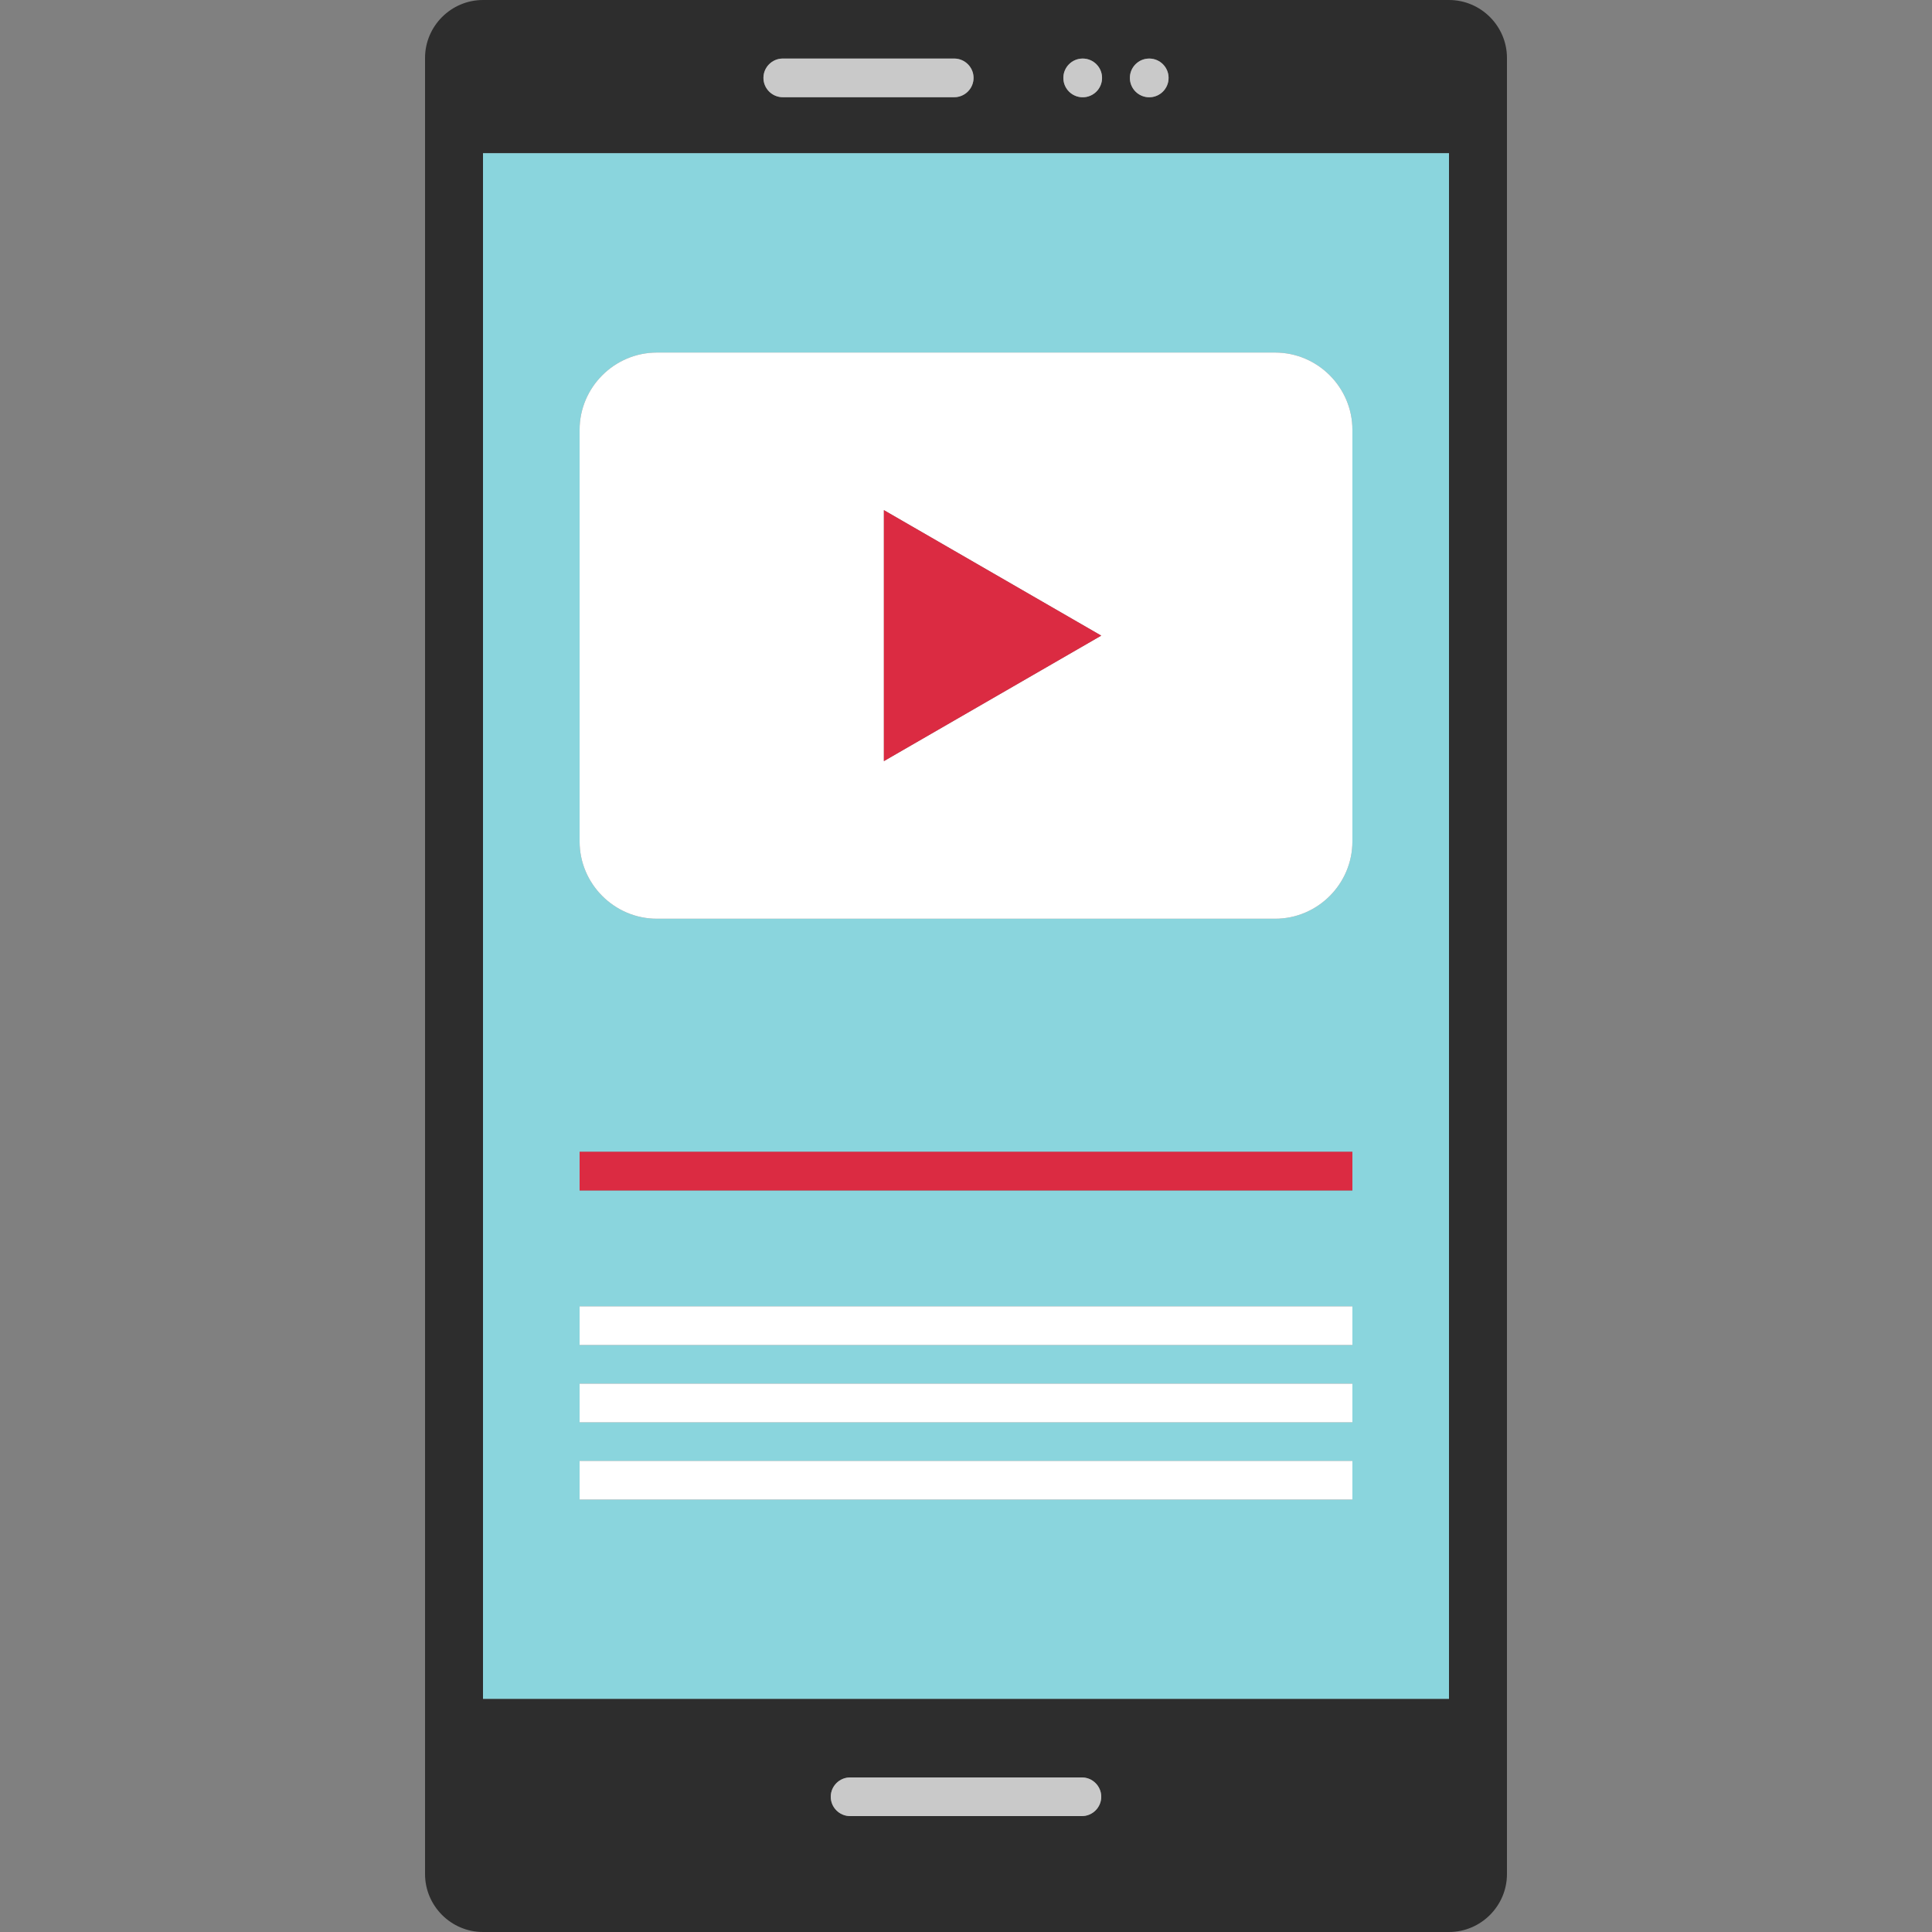 <?xml version="1.0" encoding="iso-8859-1"?>
<!-- Uploaded to: SVG Repo, www.svgrepo.com, Generator: SVG Repo Mixer Tools -->
<svg version="1.1" id="Layer_1" xmlns="http://www.w3.org/2000/svg" xmlns:xlink="http://www.w3.org/1999/xlink" 
	 viewBox="0 0 512 512" xml:space="preserve">
<rect x="0" y="0" width="512" height="512" fill="#808080" stroke="none"/>
<path style="fill:#2D2D2D;" d="M128,0c-8.448,0-15.36,6.912-15.36,15.36v481.28c0,8.448,6.912,15.36,15.36,15.36h256
	c8.448,0,15.36-6.912,15.36-15.36V15.36C399.36,6.912,392.448,0,384,0C384,0,128,0,128,0z M304.552,15.52
	c2.832,0,5.128,2.296,5.128,5.128s-2.296,5.128-5.128,5.128s-5.128-2.296-5.128-5.128S301.72,15.52,304.552,15.52z M286.928,15.52
	c2.832,0,5.128,2.296,5.128,5.128s-2.296,5.128-5.128,5.128s-5.128-2.296-5.128-5.128S284.096,15.52,286.928,15.52z M207.44,15.52
	h45.44c2.816,0,5.12,2.304,5.12,5.12s-2.304,5.12-5.12,5.12h-45.44c-2.816,0-5.12-2.304-5.12-5.12S204.624,15.52,207.44,15.52z
	 M286.72,481.28h-61.44c-2.816,0-5.12-2.304-5.12-5.12s2.304-5.12,5.12-5.12h61.44c2.816,0,5.12,2.304,5.12,5.12
	S289.536,481.28,286.72,481.28z M384,450.208H128v-409.6h256V450.208z"/>
<g>
	<path style="fill:#C9C9C9;" d="M286.72,471.04h-61.44c-2.816,0-5.12,2.304-5.12,5.12s2.304,5.12,5.12,5.12h61.44
		c2.816,0,5.12-2.304,5.12-5.12S289.536,471.04,286.72,471.04z"/>
	<path style="fill:#C9C9C9;" d="M207.44,25.76h45.44c2.816,0,5.12-2.304,5.12-5.12s-2.304-5.12-5.12-5.12h-45.44
		c-2.816,0-5.12,2.304-5.12,5.12S204.624,25.76,207.44,25.76z"/>
	<circle style="fill:#C9C9C9;" cx="286.928" cy="20.648" r="5.128"/>
	<circle style="fill:#C9C9C9;" cx="304.56" cy="20.648" r="5.128"/>
</g>
<path style="fill:#8AD5DD;" d="M128,450.208h256v-409.6H128V450.208z M153.6,113.912c0-11.264,9.216-20.48,20.48-20.48h163.84
	c11.264,0,20.48,9.216,20.48,20.48v109.08c0,11.264-9.216,20.48-20.48,20.48H174.08c-11.264,0-20.48-9.216-20.48-20.48V113.912z
	 M153.6,305.248h204.8v10.24H153.6V305.248z M153.6,346.208h204.8v10.24H153.6V346.208z M153.6,366.688h204.8v10.24H153.6V366.688z
	 M153.6,387.168h204.8v10.24H153.6V387.168z"/>
<rect x="153.6" y="305.24" style="fill:#DB2B42;" width="204.8" height="10.24"/>
<g>
	<rect x="153.6" y="346.2" style="fill:#FFFFFF;" width="204.8" height="10.24"/>
	<rect x="153.6" y="366.688" style="fill:#FFFFFF;" width="204.8" height="10.24"/>
	<rect x="153.6" y="387.16" style="fill:#FFFFFF;" width="204.8" height="10.24"/>
	<path style="fill:#FFFFFF;" d="M174.08,243.472h163.84c11.264,0,20.48-9.216,20.48-20.48v-109.08c0-11.264-9.216-20.48-20.48-20.48
		H174.08c-11.264,0-20.48,9.216-20.48,20.48v109.08C153.6,234.248,162.816,243.472,174.08,243.472z M234.24,135.192l57.6,33.256
		l-57.6,33.256L234.24,135.192L234.24,135.192z"/>
</g>
<polygon style="fill:#DB2B42;" points="234.24,135.192 234.24,201.704 291.84,168.448 "/>
</svg>